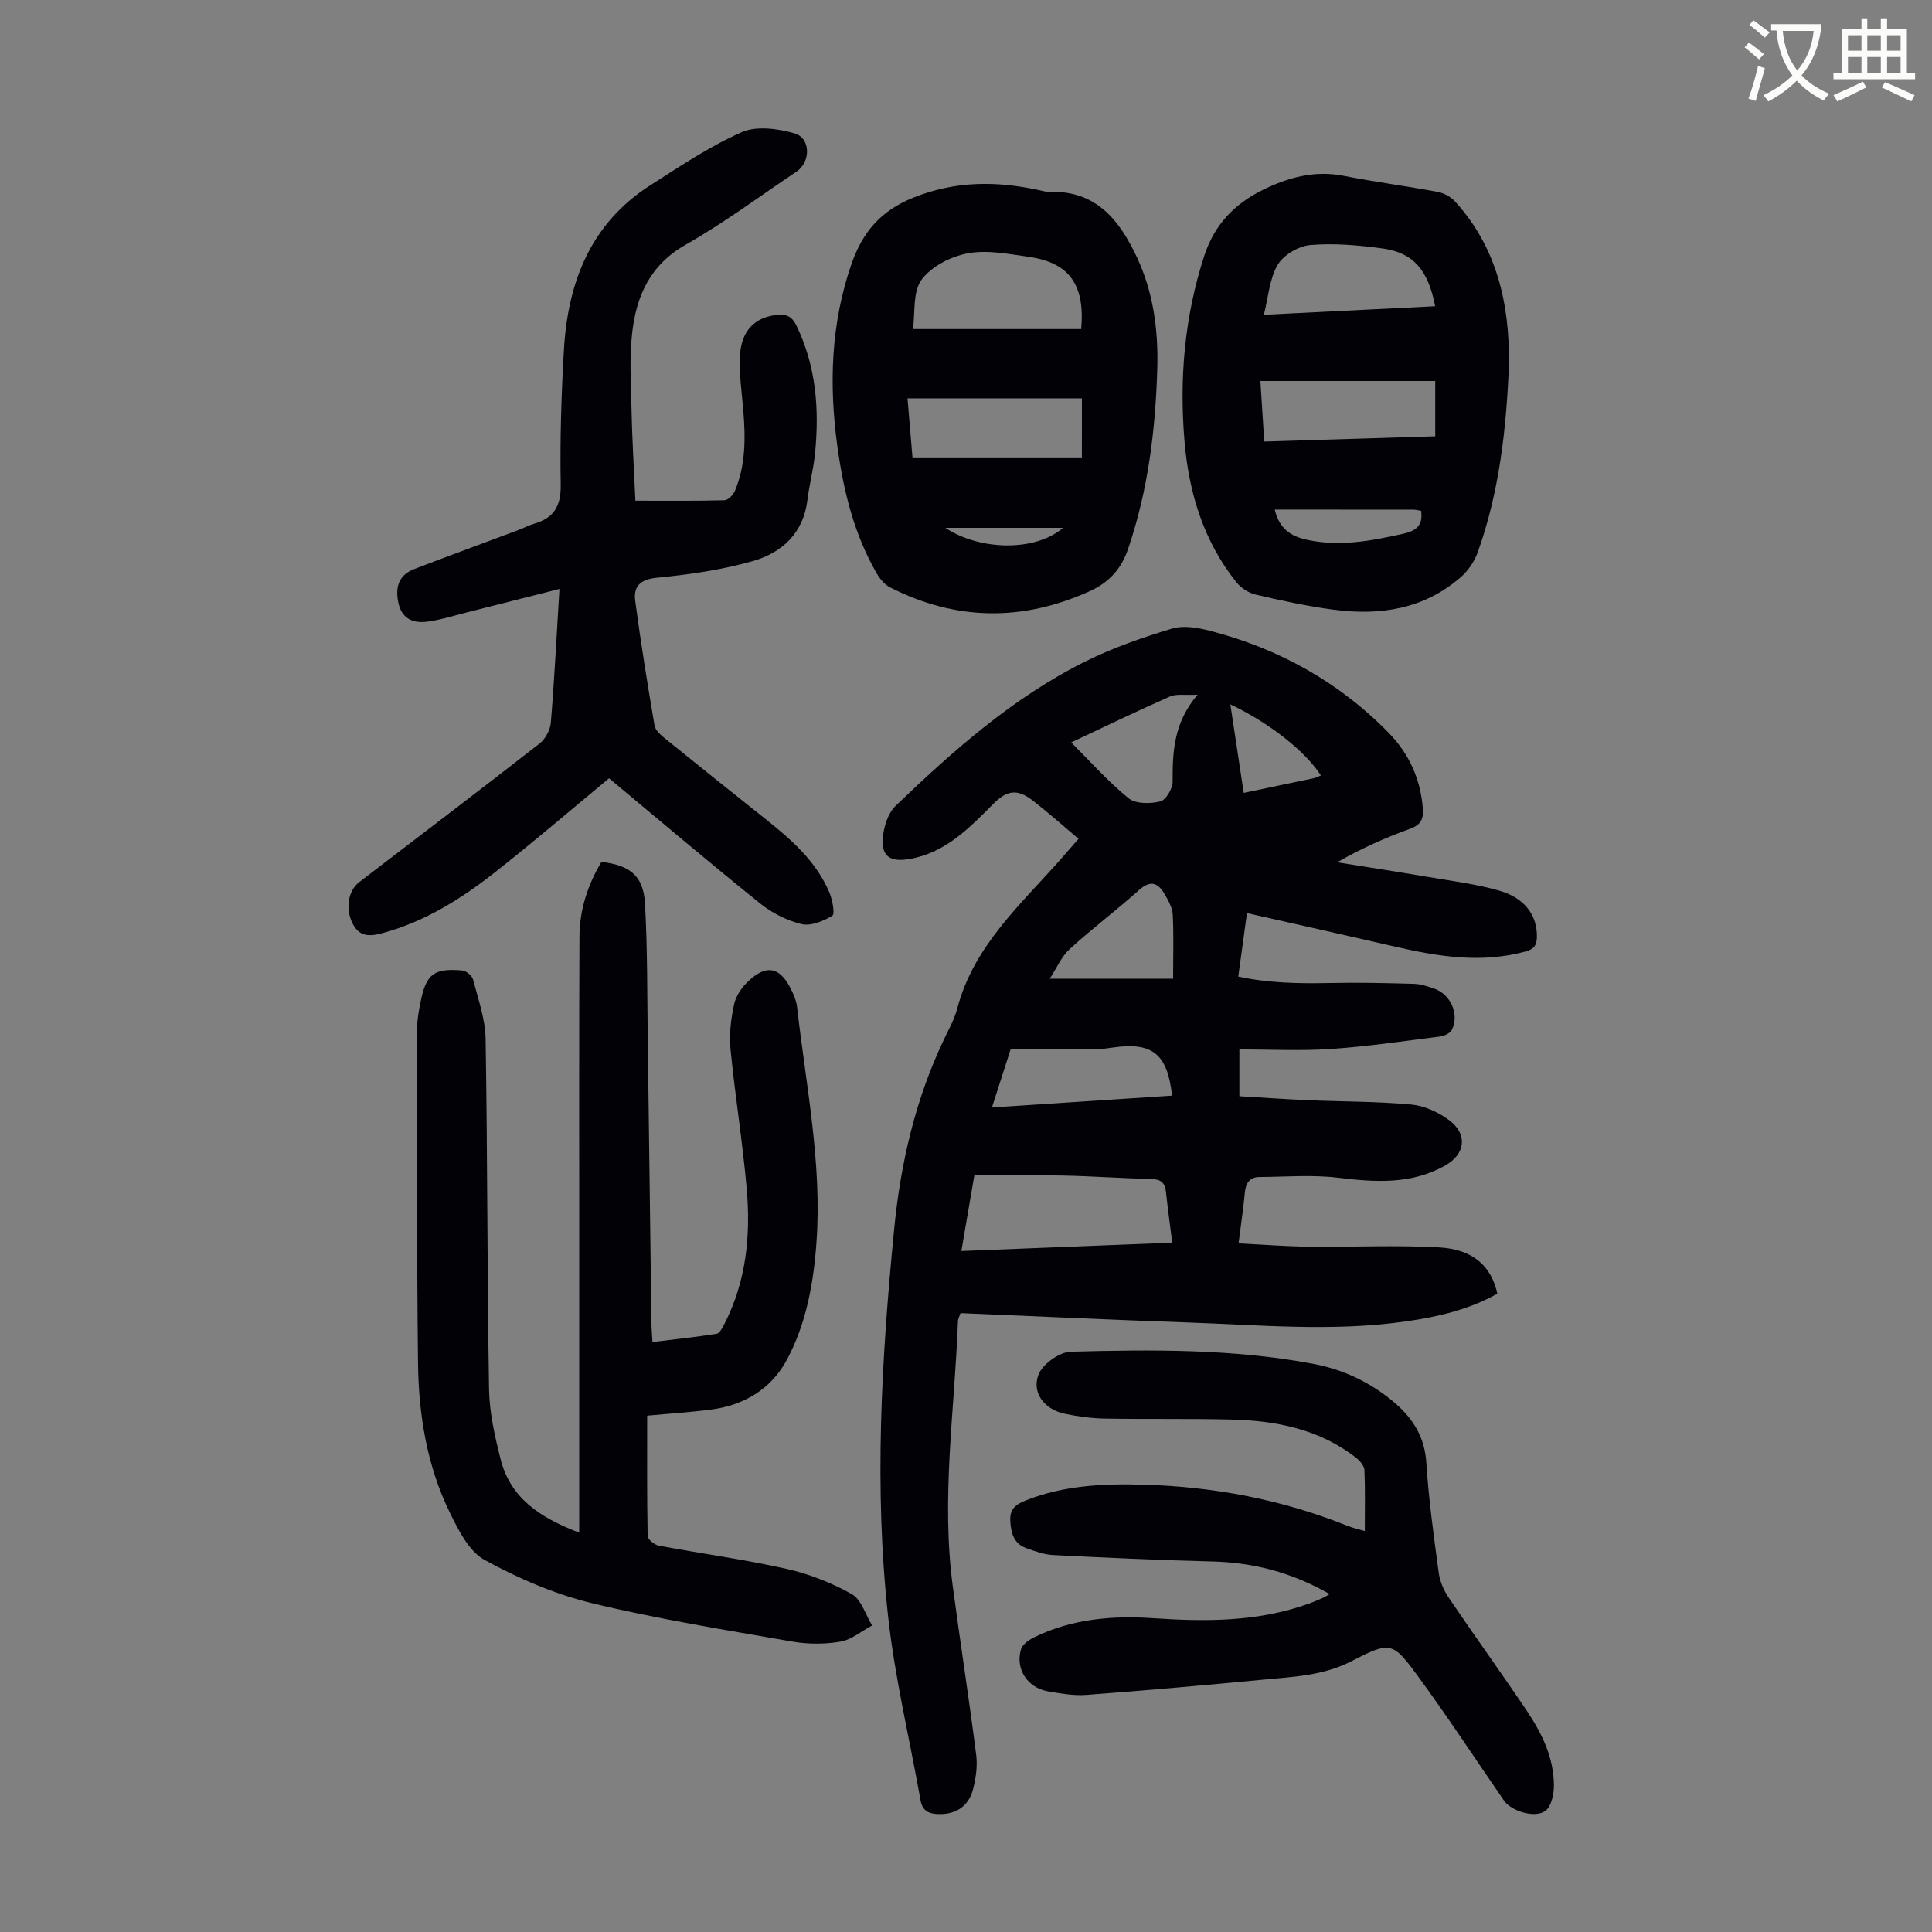 <svg enable-background="new 0 0 400 400" viewBox="0 0 400 400" xmlns="http://www.w3.org/2000/svg"><rect x="0" y="0" width="400" height="400" fill="#808080" stroke="none"/><path d="m362.1 8.8c1.1.8 2.1 1.6 3.1 2.4l-1 1.1c-1.3-1.1-2.3-2-3-2.5zm1.9 4.8c.5.2.9.4 1.4.5-.6 2.3-1.3 4.5-1.9 6.8l-1.5-.5c.8-2.1 1.4-4.3 2-6.8zm-1-9.4c1.3.9 2.4 1.8 3.4 2.5l-1 1.1c-1.4-1.2-2.4-2.1-3.2-2.6zm3.7 2.2v-1.4h10.3v1.2c-.5 3.6-1.8 6.8-4 9.4 1.5 1.6 3.4 2.8 5.7 3.8-.3.4-.7.8-1.1 1.4-2.3-1.1-4.1-2.5-5.6-4.1-1.6 1.6-3.6 3.1-5.9 4.3-.3-.5-.7-.9-1-1.3 2.4-1.1 4.4-2.5 6-4.1-1.9-2.5-3-5.6-3.3-9.3h-1.1zm8.8 0h-6.4c.3 3.3 1.3 6 3 8.2 2-2.3 3.1-5.1 3.4-8.2z" fill="#fbfcfa"/><path d="m385.3 3.8h1.3v2.2h2.8v-2.2h1.3v2.2h4.1v9.1h1.7v1.3h-16.9v-1.3h1.7v-9.1h4.1v-2.2zm.4 13.1.7 1.2c-1.8.9-3.8 1.9-6 2.9-.2-.4-.5-.8-.8-1.3 2.3-1 4.3-1.9 6.1-2.8zm-3.1-6.4h2.8v-3.2h-2.8zm0 4.6h2.8v-3.3h-2.8zm4-4.6h2.8v-3.2h-2.8zm0 4.6h2.8v-3.3h-2.8zm3.7 1.9c2.1.9 4.1 1.8 6.1 2.7l-.7 1.3c-2.2-1.1-4.2-2-6.1-2.9zm3.2-9.7h-2.8v3.2h2.8zm-2.8 7.8h2.8v-3.3h-2.8z" fill="#fbfcfa"/><g fill="#010106"><path d="m223.3 173.67c-3.19-2.69-6.19-5.36-9.35-7.83-3.34-2.6-5.44-2.29-8.39.69-4.98 5.01-9.91 10.1-17.38 11.34-3.85.64-5.74-.57-5.4-4.41.2-2.29 1.06-5.09 2.64-6.61 11.97-11.49 24.39-22.5 39.39-29.95 5.67-2.81 11.74-4.92 17.82-6.75 2.38-.72 5.36-.2 7.89.45 14.26 3.69 26.76 10.62 37.07 21.21 4.17 4.29 6.54 9.54 6.99 15.61.16 2.2-.43 3.38-2.68 4.19-5.1 1.84-10.07 4.06-15.06 6.92 6.25 1 12.51 1.96 18.74 3.02 4.95.84 9.98 1.47 14.79 2.84 5.39 1.54 7.91 5.19 7.83 9.62-.03 1.73-.64 2.52-2.37 2.99-9.08 2.48-17.97 1.07-26.86-.98-10.11-2.33-20.24-4.59-30.8-6.97-.57 4.16-1.16 8.43-1.8 13.14 6.29 1.35 12.57 1.47 18.91 1.33 5.8-.13 11.61.01 17.41.17 1.42.04 2.86.51 4.23.98 3.46 1.21 5.28 5.37 3.65 8.57-.36.7-1.57 1.25-2.45 1.36-7.52.95-15.03 2.07-22.58 2.58-6.21.42-12.48.09-18.94.09v9.69c4.71.28 9.47.62 14.23.82 7.15.31 14.32.25 21.43.91 2.72.26 5.65 1.62 7.86 3.3 3.81 2.91 3.22 6.98-.86 9.29-7.05 4-14.5 3.49-22.19 2.56-5.37-.65-10.87-.19-16.32-.15-2.03.02-2.84 1.27-3.02 3.23-.31 3.33-.81 6.64-1.3 10.51 4.92.24 9.67.62 14.42.68 9.05.11 18.12-.36 27.14.15 7 .4 10.78 3.9 12.02 9.58-5.86 3.31-12.34 4.8-18.98 5.75-15.06 2.16-30.15.73-45.22.21-15.63-.54-31.26-1.28-46.95-1.93-.27.81-.51 1.2-.52 1.59-.67 18.32-3.53 36.6-1.08 54.97 1.55 11.64 3.37 23.25 4.85 34.91.3 2.35-.07 4.92-.69 7.24-.94 3.46-3.57 5.09-7.05 5.01-1.93-.04-3.38-.56-3.78-2.84-2.24-12.65-5.29-25.2-6.7-37.94-2.97-26.82-1.38-53.67 1.25-80.45 1.34-13.69 4.43-26.9 10.39-39.36.96-2.02 2.09-4.02 2.65-6.16 3.39-13 13.14-21.54 21.51-31.04.87-1 1.74-1.99 3.61-4.13zm-24.26 85.34c14.72-.58 29.11-1.15 43.66-1.73-.49-3.89-.95-7.2-1.3-10.52-.2-1.91-1.08-2.61-3.04-2.66-6.03-.14-12.05-.58-18.08-.71-6.09-.13-12.19-.03-18.56-.03-.83 4.82-1.71 9.98-2.68 15.65zm43.62-32.17c-.93-8.66-4.11-11.11-12.11-9.98-1.21.17-2.44.36-3.66.36-5.76.04-11.52.02-17.65.02-1.13 3.52-2.44 7.61-3.87 12.05 12.64-.83 24.84-1.63 37.29-2.45zm.22-24.21c0-4.84.15-9.07-.08-13.28-.08-1.46-.94-2.96-1.71-4.28-1.37-2.34-2.93-2.89-5.29-.77-4.66 4.19-9.7 7.95-14.32 12.18-1.73 1.58-2.71 3.97-4.15 6.15zm5.07-58.8c-2.6.14-4.38-.22-5.74.38-6.73 2.96-13.35 6.18-20.43 9.5 4.05 4.04 7.68 8.16 11.89 11.57 1.47 1.19 4.49 1.15 6.55.65 1.16-.28 2.57-2.66 2.56-4.09-.03-6.21.23-12.24 5.17-18.01zm6.78 2c.96 6.36 1.85 12.24 2.77 18.33 5.11-1.07 9.79-2.04 14.46-3.03.51-.11 1-.38 1.52-.58-3.21-4.99-10.64-10.88-18.75-14.72z"/><path d="m119.92 317.32c0-20.75 0-40.67 0-60.58 0-20.93-.04-41.86.05-62.79.02-5.57 1.71-10.75 4.55-15.5 5.89.68 8.68 2.87 9.01 8.54.54 9.37.45 18.78.58 28.18.27 19.59.5 39.18.76 58.76.01 1.11.12 2.21.22 3.92 4.55-.55 8.93-1.02 13.27-1.7.62-.1 1.19-1.2 1.57-1.94 4.57-8.85 5.52-18.4 4.67-28.09s-2.42-19.31-3.36-28.98c-.3-3.04.11-6.24.76-9.25.37-1.73 1.61-3.5 2.93-4.74 3.75-3.54 6.52-2.97 8.81 1.59.59 1.18 1.14 2.48 1.29 3.77 1.83 16.21 5.19 32.29 4.01 48.75-.61 8.45-2.11 16.75-6.1 24.22-3.2 6.01-8.78 9.43-15.62 10.34-4.3.57-8.65.84-13.33 1.28 0 8.39-.06 16.65.1 24.9.01.71 1.41 1.84 2.31 2.01 8.79 1.65 17.67 2.84 26.38 4.79 4.7 1.05 9.37 2.89 13.57 5.24 1.99 1.11 2.84 4.27 4.21 6.5-2.18 1.16-4.25 2.94-6.55 3.34-3.24.56-6.73.55-9.98-.01-13.87-2.42-27.8-4.64-41.47-7.95-7.72-1.87-15.28-5.14-22.26-8.97-3.21-1.76-5.37-6.13-7.14-9.73-4.76-9.7-6.48-20.26-6.61-30.94-.28-23.17-.17-46.34-.17-69.51 0-1.77.34-3.56.69-5.31 1.17-5.81 2.73-7.03 8.6-6.54.83.07 2.06 1.08 2.27 1.87 1.06 4.06 2.53 8.18 2.6 12.3.4 24.17.32 48.36.71 72.53.08 4.85 1.2 9.77 2.4 14.51 2 7.9 7.93 12.02 16.27 15.19z"/><path d="m131.55 103.66c6.4 0 12.43.07 18.45-.09.76-.02 1.82-1.13 2.17-1.97 2.22-5.31 2.19-10.89 1.73-16.51-.31-3.79-.88-7.6-.7-11.37.25-5.3 3.15-8.1 7.75-8.53 1.9-.18 3.03.34 3.93 2.19 4.11 8.46 4.77 17.4 3.86 26.54-.32 3.22-1.18 6.38-1.57 9.59-.84 6.91-5.3 10.95-11.37 12.67-6.39 1.81-13.08 2.78-19.71 3.42-3.52.34-4.99 1.76-4.57 4.84 1.15 8.62 2.53 17.21 4 25.78.18 1.02 1.34 2.01 2.26 2.75 6.78 5.5 13.6 10.94 20.43 16.38 5.46 4.34 10.75 8.86 13.53 15.5.62 1.49 1.15 4.4.58 4.75-1.86 1.12-4.46 2.19-6.39 1.72-3.04-.74-6.12-2.31-8.57-4.28-10.63-8.56-21.05-17.39-31.26-25.9-7.95 6.58-15.66 13.2-23.64 19.47-6.97 5.48-14.43 10.17-23.14 12.55-2.74.75-4.99.91-6.42-2.16-1.38-2.99-.84-6.6 1.53-8.41 12.44-9.53 24.92-19 37.27-28.64 1.2-.93 2.21-2.79 2.34-4.3.74-8.9 1.18-17.82 1.79-27.72-6.76 1.71-12.97 3.3-19.18 4.86-2.7.68-5.39 1.54-8.14 1.91-3.46.46-5.41-.99-6.03-3.9-.74-3.5.26-5.82 3.3-6.99 7.2-2.76 14.44-5.41 21.66-8.12 1.05-.39 2.04-.94 3.11-1.25 4.12-1.18 5.62-3.64 5.54-8.1-.17-9.28.13-18.59.66-27.86.81-14.05 5.52-26.26 17.99-34.19 6.12-3.9 12.22-8.01 18.82-10.92 3.05-1.35 7.47-.75 10.91.23 3.41.97 3.42 5.94.43 7.94-7.63 5.1-15.01 10.62-22.97 15.14-7.4 4.21-10.21 10.68-11.06 18.36-.53 4.85-.28 9.81-.15 14.72.13 6.7.53 13.39.83 19.9z"/><path d="m275.3 330.04c-7.95-4.55-15.93-6.56-24.49-6.76-10.95-.26-21.89-.78-32.83-1.33-1.85-.09-3.7-.79-5.48-1.42-2.6-.92-3.18-3.08-3.33-5.63-.15-2.53 1.2-3.47 3.27-4.28 7.88-3.11 16.08-3.47 24.41-3.23 14.56.42 28.63 3.09 42.16 8.53 1.02.41 2.11.64 3.56 1.06 0-4.41.1-8.53-.08-12.63-.04-.88-.96-1.93-1.75-2.55-7.59-5.92-16.53-7.67-25.84-7.9-8.72-.22-17.45-.04-26.18-.2-2.77-.05-5.57-.43-8.29-1-4.13-.88-6.86-4.26-5.43-8.07.83-2.19 4.33-4.71 6.69-4.77 16.77-.46 33.58-.61 50.16 2.5 6.09 1.14 11.68 3.72 16.53 7.76 4.03 3.35 6.58 7.24 6.93 12.76.48 7.58 1.54 15.14 2.55 22.67.24 1.78 1 3.64 2.01 5.13 5.33 7.88 10.9 15.59 16.21 23.48 3.14 4.68 5.64 9.75 5.64 15.55 0 1.8-.56 4.38-1.8 5.24-2.28 1.57-7.1-.06-8.53-2.14-5.83-8.48-11.49-17.09-17.55-25.4-5.5-7.53-5.86-7.7-13.96-3.51-5.94 3.07-12.23 3.27-18.52 3.87-12.13 1.16-24.27 2.23-36.42 3.14-2.63.2-5.36-.29-7.99-.74-4.24-.73-6.79-4.66-5.55-8.73.32-1.04 1.7-1.97 2.8-2.5 7.78-3.78 16.11-4.48 24.56-3.91 10.89.74 21.69.77 32.15-2.99.95-.34 1.87-.73 2.8-1.13.38-.16.73-.39 1.59-.87z"/><path d="m312.41 75.53c-.53 13.22-1.98 26.31-6.48 38.86-.68 1.88-1.97 3.77-3.47 5.08-7.62 6.67-16.77 8.03-26.42 6.75-5.41-.72-10.77-1.88-16.08-3.12-1.47-.34-3.06-1.4-4.01-2.59-6.77-8.5-9.81-18.5-10.71-29.14-1.1-13.03 0-25.83 4.09-38.41 2.12-6.52 6.3-10.75 12.04-13.6 5.22-2.59 10.76-4.15 16.81-2.96 6.46 1.27 13.01 2.12 19.48 3.33 1.29.24 2.72 1.02 3.6 1.99 8.71 9.58 11.3 21.26 11.15 33.81zm-15.26 3.35c-12.16 0-23.96 0-36.2 0 .26 4.03.52 8.18.8 12.54 12.08-.37 23.72-.73 35.4-1.09 0-3.96 0-7.39 0-11.45zm-.01-15.48c-1.48-7.53-4.51-11.07-10.84-11.95-4.95-.68-10.04-1.13-14.99-.72-2.42.2-5.56 2.04-6.77 4.08-1.71 2.89-1.93 6.65-2.87 10.36 12.09-.61 23.65-1.18 35.47-1.77zm-33.22 42.1c.95 3.96 3.28 5.51 6.65 6.25 6.79 1.47 13.3.24 19.89-1.23 2.74-.61 4.2-1.7 3.76-4.76-.49-.08-1.03-.24-1.56-.24-9.5-.02-19.01-.02-28.74-.02z"/><path d="m239.61 76.07c-.36 12.79-1.88 25.36-6.05 37.57-1.46 4.29-4.04 6.99-7.99 8.78-13.91 6.28-27.69 6.12-41.31-.82-1.09-.56-2.04-1.69-2.68-2.78-4.75-8.16-6.94-17.16-8.21-26.39-1.75-12.77-1.37-25.36 2.91-37.74 2.3-6.65 6.08-11.07 12.83-13.78 8.64-3.46 17.14-3.47 25.93-1.56.76.17 1.55.4 2.31.37 9.58-.28 14.41 5.83 18 13.47 3.41 7.23 4.45 14.95 4.26 22.88zm-15.76-7.94c.82-9.23-2.51-13.78-10.89-14.96-4.18-.59-8.59-1.48-12.62-.72-3.48.65-7.54 2.72-9.55 5.48-1.85 2.54-1.29 6.82-1.78 10.2zm.15 14.34c-12.16 0-24.03 0-36.11 0 .34 4.04.68 8.11 1.04 12.39h17.66 17.4c.01-4.17.01-7.93.01-12.39zm-3.91 26.81c-8.54 0-16.37 0-24.37 0 7.13 4.72 18.61 4.98 24.37 0z"/></g></svg>